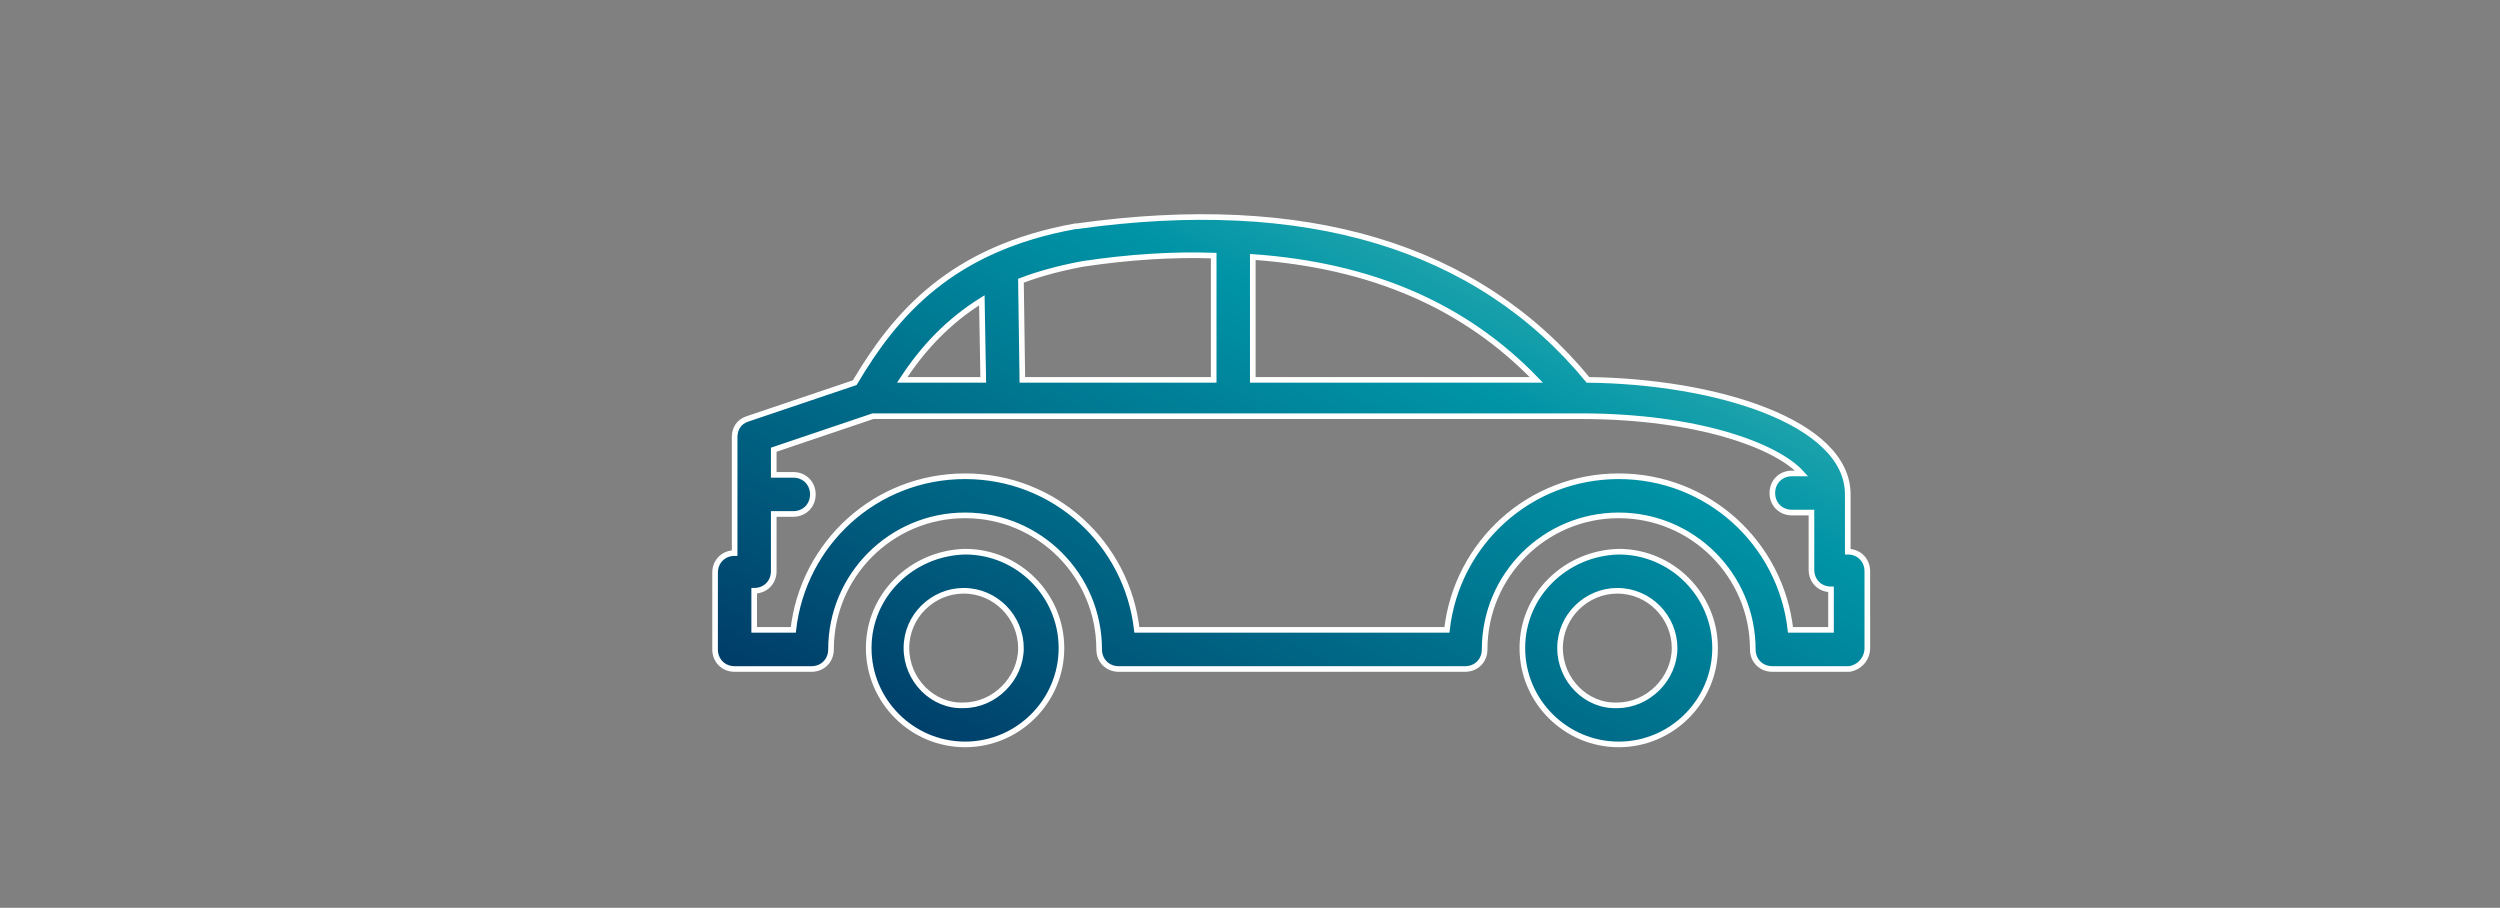 <?xml version="1.0" encoding="utf-8"?>
<!-- Generator: Adobe Illustrator 25.2.3, SVG Export Plug-In . SVG Version: 6.00 Build 0)  -->
<svg version="1.1" id="Layer_1" xmlns="http://www.w3.org/2000/svg" xmlns:xlink="http://www.w3.org/1999/xlink" x="0px" y="0px"
	 width="179px" height="65px" viewBox="0 0 179 65" style="enable-background:new 0 0 179 65;" xml:space="preserve">
<rect x="0" y="0" width="179" height="65" fill="#808080" stroke="none"/>
<style type="text/css">
	.st0{clip-path:url(#SVGID_2_);fill:url(#SVGID_3_);}
	.st1{clip-path:url(#SVGID_5_);fill:none;stroke:#FFFFFF;stroke-width:0.403;stroke-miterlimit:10;}
</style>
<g>
	<defs>
		<path id="SVGID_1_" d="M64.9,46.4c0-2.3,1.8-4.1,4.1-4.1c2.3,0,4.1,1.9,4.1,4.1s-1.8,4.1-4.1,4.1C66.8,50.6,64.9,48.7,64.9,46.4
			 M62.2,46.4c0,3.8,3.1,6.9,6.9,6.9c3.8,0,6.9-3.1,6.9-6.9s-3.1-6.9-6.9-6.9C65.3,39.6,62.2,42.6,62.2,46.4 M111.7,46.4
			c0-2.3,1.9-4.1,4.1-4.1s4.1,1.9,4.1,4.1s-1.9,4.1-4.1,4.1S111.7,48.7,111.7,46.4 M109,46.4c0,3.8,3.1,6.9,6.9,6.9
			c3.8,0,6.9-3.1,6.9-6.9s-3.1-6.9-6.9-6.9C112,39.6,109,42.6,109,46.4 M55.3,32.3l7.1-2.4h50.7c8.3,0,14,2.1,15.8,4.1h-0.7
			c-0.8,0-1.4,0.6-1.4,1.4c0,0.8,0.6,1.4,1.4,1.4h1.4v4.1c0,0.8,0.6,1.4,1.4,1.4v2.8h-2.8c-0.7-6.2-5.9-11-12.3-11
			c-6.4,0-11.6,4.8-12.3,11H81.4c-0.7-6.2-5.9-11-12.3-11s-11.6,4.8-12.3,11h-2.8v-2.8c0.8,0,1.4-0.6,1.4-1.4v-4.1h1.4
			c0.8,0,1.4-0.6,1.4-1.4c0-0.8-0.6-1.4-1.4-1.4h-1.4V32.3z M70.4,21.5l0.1,5.7h-5.8C66.2,24.9,68,22.9,70.4,21.5 M89.7,18.4
			c8.5,0.6,15.2,3.5,20.3,8.8H89.7V18.4z M73.1,20.1c1.3-0.5,2.8-0.9,4.4-1.2c3.3-0.5,6.5-0.7,9.4-0.6v8.9H73.2L73.1,20.1z
			 M77.1,16.2C77.1,16.2,77.1,16.2,77.1,16.2c-8.9,1.6-12.9,6.3-15.9,11.2L53.5,30c-0.6,0.2-0.9,0.7-0.9,1.3v8.3
			c-0.8,0-1.4,0.6-1.4,1.4v5.5c0,0.8,0.6,1.4,1.4,1.4h5.5c0.8,0,1.4-0.6,1.4-1.4c0-5.3,4.3-9.6,9.6-9.6c5.3,0,9.6,4.3,9.6,9.6
			c0,0.8,0.6,1.4,1.4,1.4h24.8c0.8,0,1.4-0.6,1.4-1.4c0-5.3,4.3-9.6,9.6-9.6c5.3,0,9.6,4.3,9.6,9.6c0,0.8,0.6,1.4,1.4,1.4h5.5
			c0.8,0,1.4-0.6,1.4-1.4v-5.5c0-0.8-0.6-1.4-1.4-1.4v-4.1c0-5.2-9.5-8.1-18.6-8.3c-6.4-7.7-15.7-11.6-27.7-11.6
			C83.2,15.5,80.2,15.7,77.1,16.2"/>
	</defs>
	<clipPath id="SVGID_2_">
		<use xlink:href="#SVGID_1_"  style="overflow:visible;"/>
	</clipPath>
	
		<linearGradient id="SVGID_3_" gradientUnits="userSpaceOnUse" x1="84.12" y1="39.722" x2="86.424" y2="39.722" gradientTransform="matrix(12.806 -27.464 27.464 12.806 -2090.492 1867.599)">
		<stop  offset="0" style="stop-color:#002F60"/>
		<stop  offset="0.302" style="stop-color:#005F80"/>
		<stop  offset="0.665" style="stop-color:#0094A7"/>
		<stop  offset="1" style="stop-color:#5EC4B6"/>
	</linearGradient>
	<polygon class="st0" points="119,84.9 148.2,22.3 65.9,-16.1 36.7,46.6 	"/>
</g>
<g>
	<defs>
		<rect id="SVGID_4_" x="51" y="15.3" width="83" height="38.2"/>
	</defs>
	<clipPath id="SVGID_5_">
		<use xlink:href="#SVGID_4_"  style="overflow:visible;"/>
	</clipPath>
	<path class="st1" d="M111.7,46.4c0-2.3,1.9-4.1,4.1-4.1c2.3,0,4.1,1.9,4.1,4.1s-1.9,4.1-4.1,4.1C113.6,50.6,111.7,48.7,111.7,46.4z
		 M109,46.4c0,3.8,3.1,6.9,6.9,6.9c3.8,0,6.9-3.1,6.9-6.9s-3.1-6.9-6.9-6.9C112.1,39.6,109,42.6,109,46.4z M64.9,46.4
		c0-2.3,1.9-4.1,4.1-4.1c2.3,0,4.1,1.9,4.1,4.1s-1.9,4.1-4.1,4.1C66.8,50.6,64.9,48.7,64.9,46.4z M62.2,46.4c0,3.8,3.1,6.9,6.9,6.9
		c3.8,0,6.9-3.1,6.9-6.9s-3.1-6.9-6.9-6.9C65.3,39.6,62.2,42.6,62.2,46.4z M131,45.1h-2.8c-0.7-6.2-5.9-11-12.3-11
		c-6.4,0-11.6,4.8-12.3,11H81.4c-0.7-6.2-5.9-11-12.3-11c-6.4,0-11.6,4.8-12.3,11h-2.8v-2.8c0.8,0,1.4-0.6,1.4-1.4v-4.1h1.4
		c0.8,0,1.4-0.6,1.4-1.4c0-0.8-0.6-1.4-1.4-1.4h-1.4v-1.8l7.1-2.4h50.7c8.3,0,14,2.1,15.8,4.1h-0.7c-0.8,0-1.4,0.6-1.4,1.4
		c0,0.8,0.6,1.4,1.4,1.4h1.4v4.1c0,0.8,0.6,1.4,1.4,1.4V45.1z M110,27.2H89.7v-8.8C98.2,19,104.9,21.9,110,27.2z M86.9,27.2H73.2
		l-0.1-7.1c1.3-0.5,2.8-0.9,4.4-1.2c3.3-0.5,6.5-0.7,9.4-0.6V27.2z M70.4,27.2h-5.8c1.5-2.3,3.3-4.2,5.7-5.7L70.4,27.2z M133.7,46.4
		v-5.5c0-0.8-0.6-1.4-1.4-1.4v-4.1c0-5.2-9.5-8.1-18.6-8.2c-7.9-9.6-20.2-13.3-36.6-11c0,0,0,0-0.1,0c-8.9,1.6-12.9,6.3-15.8,11.2
		L53.5,30c-0.6,0.2-0.9,0.7-0.9,1.3v8.3c-0.8,0-1.4,0.6-1.4,1.4v5.5c0,0.8,0.6,1.4,1.4,1.4h5.5c0.8,0,1.4-0.6,1.4-1.4
		c0-5.3,4.3-9.6,9.6-9.6c5.3,0,9.6,4.3,9.6,9.6c0,0.8,0.6,1.4,1.4,1.4h24.8c0.8,0,1.4-0.6,1.4-1.4c0-5.3,4.3-9.6,9.6-9.6
		c5.3,0,9.6,4.3,9.6,9.6c0,0.8,0.6,1.4,1.4,1.4h5.5C133.1,47.8,133.7,47.2,133.7,46.4z"/>
</g>
</svg>
